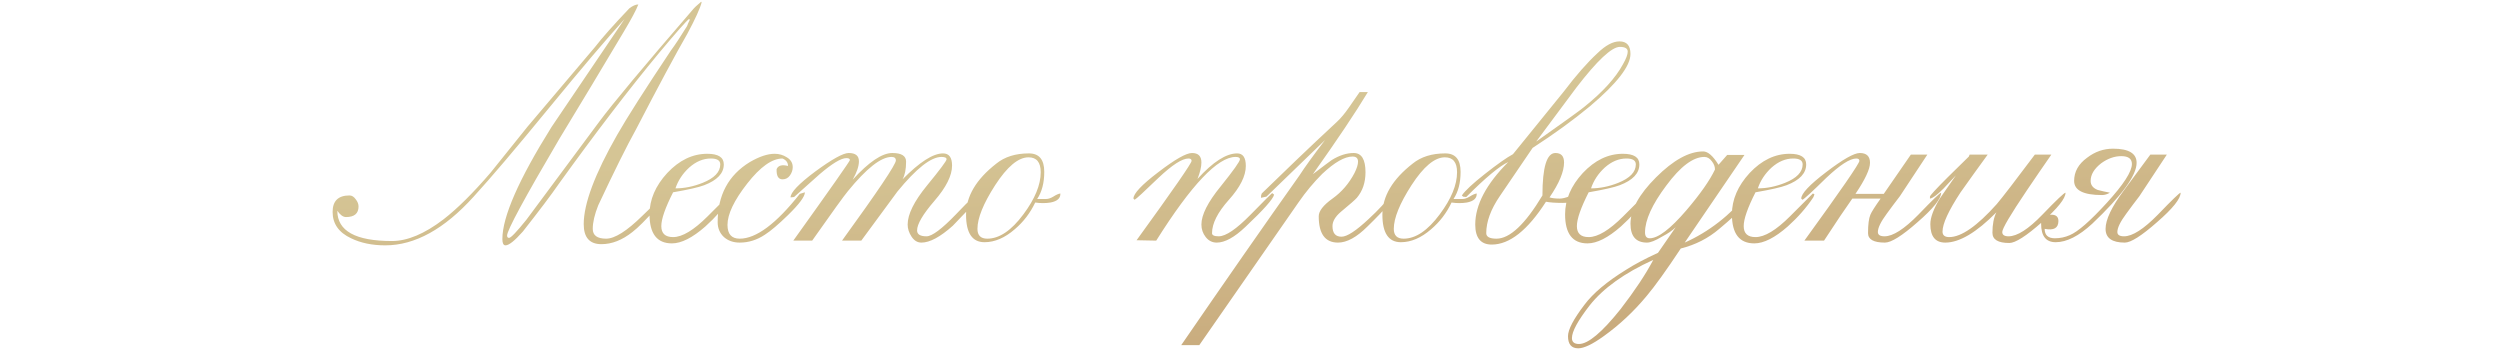 <?xml version="1.0" encoding="UTF-8"?> <svg xmlns="http://www.w3.org/2000/svg" width="333" height="47" viewBox="0 0 333 47" fill="none"><path d="M93.455 0.332C93.245 1.134 92.617 2.513 91.57 4.467C89.965 7.258 87.679 11.516 84.713 17.239C83.492 19.437 81.817 22.805 79.688 27.341C79.2 28.563 78.955 29.61 78.955 30.482C78.955 31.354 79.549 31.791 80.735 31.791C81.887 31.791 83.492 30.779 85.551 28.755C87.644 26.731 88.709 25.701 88.744 25.666L88.901 25.876C88.831 26.12 88.342 26.731 87.435 27.708C86.039 29.278 84.975 30.342 84.242 30.901C82.881 31.983 81.503 32.523 80.107 32.523C78.537 32.523 77.751 31.634 77.751 29.854C77.751 27.132 79.234 23.171 82.201 17.972C83.492 15.703 85.882 11.952 89.372 6.718C89.895 6.02 90.611 4.938 91.518 3.472C91.588 3.263 91.71 2.984 91.884 2.635L91.78 2.53C91.466 2.739 90.14 4.24 87.802 7.032C83.754 11.917 79.304 17.727 74.454 24.462C73.442 25.928 71.836 28.057 69.638 30.848C68.556 32.07 67.788 32.681 67.335 32.681C67.056 32.681 66.916 32.401 66.916 31.843C66.916 28.877 69.097 23.904 73.459 16.925C76.704 12.144 79.95 7.346 83.195 2.53C80.822 5.147 77.472 9.091 73.145 14.36C68.713 19.769 65.363 23.712 63.095 26.19C59.187 30.517 55.261 32.681 51.317 32.681C49.572 32.681 48.054 32.366 46.763 31.738C45.123 30.971 44.303 29.802 44.303 28.231C44.303 26.765 45.053 26.033 46.554 26.033C46.868 26.033 47.147 26.207 47.392 26.556C47.636 26.87 47.758 27.184 47.758 27.498C47.758 28.441 47.2 28.912 46.083 28.912C45.699 28.912 45.315 28.633 44.931 28.074C44.931 30.761 47.357 32.105 52.207 32.105C54.266 32.105 56.552 31.145 59.064 29.226C60.914 27.795 63.008 25.719 65.346 22.997C66.986 20.973 68.626 18.931 70.266 16.872C72.674 14.011 75.675 10.469 79.269 6.246C80.212 5.025 81.73 3.315 83.823 1.117C84.277 0.768 84.678 0.593 85.027 0.593C84.748 1.326 84.085 2.565 83.038 4.31C80.212 9.056 77.368 13.784 74.506 18.495C69.865 26.382 67.544 30.674 67.544 31.372C67.544 31.581 67.631 31.686 67.806 31.686C68.05 31.686 68.818 30.883 70.109 29.278C72.273 26.382 75.501 22.037 79.793 16.244C81.607 13.802 85.743 8.846 92.198 1.378C92.443 1.064 92.844 0.68 93.402 0.227L93.455 0.332ZM97.509 25.876C97.474 26.015 97.422 26.155 97.352 26.294C96.445 27.655 95.31 28.947 93.95 30.168C92.24 31.669 90.757 32.419 89.5 32.419C87.511 32.419 86.517 31.128 86.517 28.545C86.517 26.591 87.302 24.759 88.872 23.049C90.477 21.339 92.257 20.484 94.211 20.484C95.677 20.484 96.41 20.955 96.41 21.898C96.41 23.084 95.537 24.009 93.793 24.672C93.06 24.951 91.681 25.265 89.657 25.614C88.61 27.673 88.087 29.173 88.087 30.116C88.087 31.093 88.61 31.581 89.657 31.581C90.879 31.581 92.414 30.657 94.264 28.807C96.253 26.818 97.265 25.806 97.299 25.771L97.509 25.876ZM95.939 21.898C95.939 21.374 95.52 21.112 94.682 21.112C93.67 21.112 92.711 21.514 91.803 22.316C90.931 23.119 90.32 24.044 89.971 25.09C91.158 25.09 92.362 24.846 93.583 24.358C95.153 23.73 95.939 22.91 95.939 21.898ZM107.214 25.614C107.214 26.172 106.464 27.184 104.963 28.65C103.672 29.906 102.642 30.779 101.875 31.267C100.828 31.965 99.711 32.314 98.525 32.314C97.687 32.314 96.989 32.07 96.431 31.581C95.872 31.058 95.593 30.395 95.593 29.592C95.593 25.998 97.024 23.328 99.885 21.583C101.142 20.851 102.241 20.484 103.183 20.484C103.776 20.484 104.317 20.641 104.806 20.955C105.329 21.269 105.591 21.706 105.591 22.264C105.591 22.648 105.469 23.014 105.225 23.363C104.98 23.712 104.649 23.887 104.23 23.887C103.672 23.887 103.41 23.433 103.445 22.526C103.654 22.037 104.16 21.898 104.963 22.107C104.963 21.653 104.719 21.322 104.23 21.112C102.834 21.112 101.264 22.229 99.519 24.462C97.774 26.696 96.902 28.528 96.902 29.959C96.902 31.18 97.443 31.791 98.525 31.791C100.723 31.791 103.393 29.802 106.533 25.823L107.214 25.614ZM130.793 25.823C130.793 25.963 130.653 26.172 130.374 26.451C128.211 28.72 127.059 29.924 126.92 30.063C125.245 31.564 123.849 32.314 122.732 32.314C122.209 32.314 121.772 32.052 121.423 31.529C121.074 31.006 120.9 30.465 120.9 29.906C120.9 28.545 121.755 26.818 123.465 24.724C125.21 22.595 126.082 21.426 126.082 21.217C126.082 21.008 125.855 20.903 125.402 20.903C124.006 20.903 122.052 22.438 119.539 25.509C117.934 27.673 116.329 29.854 114.723 32.052H112.158C116.939 25.457 119.33 21.898 119.33 21.374C119.33 21.06 119.138 20.903 118.754 20.903C117.358 20.903 115.421 22.421 112.944 25.457C112.42 26.085 110.832 28.284 108.18 32.052H105.668C110.693 25.038 113.205 21.461 113.205 21.322C113.205 21.147 113.048 21.06 112.734 21.06C112.036 21.06 110.85 21.775 109.175 23.206C108.023 24.218 106.889 25.23 105.772 26.242L105.301 26.294C105.301 25.631 106.4 24.48 108.599 22.84C110.832 21.2 112.315 20.38 113.048 20.38C113.956 20.38 114.409 20.746 114.409 21.479C114.409 22.142 114.13 22.962 113.572 23.939C115.735 21.566 117.498 20.38 118.858 20.38C120.08 20.38 120.691 20.763 120.691 21.531C120.691 22.543 120.534 23.328 120.219 23.887C122.488 21.583 124.285 20.432 125.611 20.432C126.414 20.432 126.815 20.973 126.815 22.055C126.815 23.381 126.03 24.951 124.459 26.765C122.924 28.545 122.156 29.854 122.156 30.691C122.156 31.215 122.575 31.477 123.412 31.477C124.145 31.477 125.454 30.5 127.338 28.545C129.223 26.556 130.305 25.562 130.584 25.562C130.723 25.562 130.793 25.649 130.793 25.823ZM141.241 25.771C141.276 26.399 140.839 26.8 139.932 26.975C139.269 27.08 138.589 27.08 137.891 26.975C137.228 28.371 136.32 29.557 135.169 30.534C133.843 31.686 132.499 32.262 131.138 32.262C129.498 32.262 128.678 31.04 128.678 28.598C128.678 26.155 130.021 23.887 132.708 21.793C133.825 20.886 135.273 20.432 137.053 20.432C138.414 20.432 139.095 21.252 139.095 22.892C139.095 24.358 138.78 25.562 138.152 26.504H139.356C139.635 26.504 139.949 26.399 140.298 26.19C140.682 25.945 140.996 25.806 141.241 25.771ZM138.623 22.944C138.623 21.618 138.083 20.955 137.001 20.955C135.64 20.955 134.157 22.194 132.551 24.672C130.981 27.114 130.196 29.051 130.196 30.482C130.196 31.354 130.632 31.791 131.505 31.791C133.11 31.791 134.715 30.709 136.32 28.545C137.856 26.486 138.623 24.619 138.623 22.944ZM169.712 25.928C169.573 26.521 168.299 27.952 165.891 30.22C164.425 31.616 163.152 32.314 162.07 32.314C161.477 32.314 160.988 32.07 160.604 31.581C160.22 31.093 160.028 30.534 160.028 29.906C160.028 28.615 160.883 26.923 162.593 24.829C164.303 22.7 165.158 21.496 165.158 21.217C165.158 21.008 164.966 20.903 164.582 20.903C162.209 20.903 158.685 24.619 154.009 32.052L151.392 32C156.277 25.265 158.72 21.741 158.72 21.426C158.72 21.217 158.58 21.112 158.301 21.112C157.464 21.112 156.137 21.967 154.323 23.677C152.369 25.562 151.304 26.539 151.13 26.608L150.973 26.451C150.973 25.788 152.072 24.619 154.271 22.944C156.504 21.235 158.004 20.38 158.772 20.38C159.61 20.38 160.028 20.798 160.028 21.636C160.028 22.229 159.854 22.962 159.505 23.834C161.564 21.566 163.326 20.432 164.792 20.432C165.56 20.432 165.943 20.99 165.943 22.107C165.943 23.433 165.193 24.933 163.693 26.608C162.192 28.284 161.442 29.767 161.442 31.058C161.442 31.337 161.738 31.477 162.332 31.477C163.274 31.477 164.687 30.517 166.572 28.598C168.456 26.678 169.416 25.719 169.45 25.719L169.712 25.928ZM185.915 25.666C185.915 26.225 184.658 27.725 182.146 30.168C180.715 31.599 179.406 32.314 178.22 32.314C176.51 32.314 175.655 31.145 175.655 28.807C175.655 28.109 176.266 27.324 177.487 26.451C178.709 25.579 179.686 24.445 180.418 23.049C180.733 22.421 180.89 21.915 180.89 21.531C180.89 21.077 180.645 20.851 180.157 20.851C179.11 20.851 177.766 21.618 176.126 23.154C174.975 24.305 173.928 25.562 172.986 26.923L159.742 45.976H157.335C163.162 37.496 168.414 29.959 173.09 23.363C173.788 22.281 174.922 20.711 176.493 18.652C174.748 20.327 172.148 22.84 168.693 26.19L167.96 26.347C167.96 26.102 167.995 25.911 168.065 25.771C169.287 24.584 170.805 23.119 172.619 21.374C174.294 19.769 176.126 18.041 178.115 16.192C178.604 15.738 179.127 15.11 179.686 14.307C180.174 13.61 180.645 12.929 181.099 12.266H182.198C180.558 14.988 178.115 18.635 174.87 23.206C176.336 22.089 177.173 21.461 177.382 21.322C178.394 20.694 179.372 20.38 180.314 20.38C181.361 20.38 181.884 21.235 181.884 22.944C181.884 24.305 181.5 25.439 180.733 26.347C180.523 26.591 179.808 27.219 178.586 28.231C177.854 28.859 177.487 29.488 177.487 30.116C177.487 31.058 177.888 31.529 178.691 31.529C179.424 31.529 180.628 30.744 182.303 29.173C183.594 27.987 184.641 26.853 185.444 25.771L185.915 25.666ZM196.698 25.771C196.732 26.399 196.296 26.8 195.389 26.975C194.726 27.08 194.045 27.08 193.347 26.975C192.684 28.371 191.777 29.557 190.626 30.534C189.3 31.686 187.956 32.262 186.595 32.262C184.955 32.262 184.135 31.04 184.135 28.598C184.135 26.155 185.478 23.887 188.165 21.793C189.282 20.886 190.73 20.432 192.51 20.432C193.871 20.432 194.551 21.252 194.551 22.892C194.551 24.358 194.237 25.562 193.609 26.504H194.813C195.092 26.504 195.406 26.399 195.755 26.19C196.139 25.945 196.453 25.806 196.698 25.771ZM194.08 22.944C194.08 21.618 193.539 20.955 192.458 20.955C191.097 20.955 189.614 22.194 188.008 24.672C186.438 27.114 185.653 29.051 185.653 30.482C185.653 31.354 186.089 31.791 186.961 31.791C188.567 31.791 190.172 30.709 191.777 28.545C193.313 26.486 194.08 24.619 194.08 22.944ZM217.178 7.189C217.178 8.794 215.381 11.114 211.787 14.15C209.553 16 207.006 17.849 204.145 19.699L199.8 26.085C198.579 27.865 197.968 29.522 197.968 31.058C197.968 31.546 198.422 31.791 199.329 31.791C201.109 31.791 203.15 29.871 205.453 26.033C205.453 22.264 206.029 20.38 207.181 20.38C207.948 20.38 208.332 20.798 208.332 21.636C208.332 22.857 207.687 24.41 206.395 26.294C206.744 26.399 207.198 26.451 207.756 26.451C208.105 26.451 208.541 26.347 209.065 26.137C209.588 25.928 209.99 25.806 210.269 25.771C210.269 26.608 209.571 27.027 208.175 27.027C207.198 27.027 206.448 26.975 205.924 26.87C203.481 30.674 201.074 32.576 198.701 32.576C197.235 32.576 196.502 31.686 196.502 29.906C196.502 27.289 197.968 24.515 200.899 21.583C199.748 22.107 197.881 23.66 195.298 26.242L194.88 26.19L194.722 26.033C195.141 25.405 196.171 24.445 197.811 23.154C199.451 21.863 200.69 20.99 201.527 20.537C203.028 18.687 205.279 15.913 208.28 12.214C209.92 10.05 211.42 8.34 212.781 7.084C213.863 6.037 214.84 5.514 215.713 5.514C216.69 5.514 217.178 6.072 217.178 7.189ZM216.812 6.875C216.812 6.456 216.463 6.246 215.765 6.246C214.683 6.246 212.746 8.061 209.955 11.69C208.175 14.098 206.395 16.489 204.616 18.861C208.419 16.174 210.548 14.639 211.002 14.255C213.479 12.266 215.207 10.364 216.184 8.55C216.603 7.817 216.812 7.258 216.812 6.875ZM219.463 25.876C219.428 26.015 219.375 26.155 219.306 26.294C218.398 27.655 217.264 28.947 215.903 30.168C214.193 31.669 212.71 32.419 211.454 32.419C209.465 32.419 208.47 31.128 208.47 28.545C208.47 26.591 209.255 24.759 210.826 23.049C212.431 21.339 214.211 20.484 216.165 20.484C217.631 20.484 218.363 20.955 218.363 21.898C218.363 23.084 217.491 24.009 215.746 24.672C215.013 24.951 213.635 25.265 211.611 25.614C210.564 27.673 210.041 29.173 210.041 30.116C210.041 31.093 210.564 31.581 211.611 31.581C212.832 31.581 214.368 30.657 216.217 28.807C218.206 26.818 219.218 25.806 219.253 25.771L219.463 25.876ZM217.892 21.898C217.892 21.374 217.474 21.112 216.636 21.112C215.624 21.112 214.664 21.514 213.757 22.316C212.885 23.119 212.274 24.044 211.925 25.09C213.112 25.09 214.315 24.846 215.537 24.358C217.107 23.73 217.892 22.91 217.892 21.898ZM233.355 25.771C233.39 26.469 231.942 28.039 229.01 30.482C227.545 31.738 225.835 32.611 223.881 33.099C221.961 35.996 220.443 38.107 219.327 39.433C217.617 41.492 215.715 43.272 213.621 44.772C212.121 45.854 210.987 46.395 210.219 46.395C209.311 46.395 208.858 45.854 208.858 44.772C208.858 43.9 209.591 42.504 211.056 40.584C212.208 39.049 214.057 37.496 216.605 35.926C217.756 35.193 219.17 34.443 220.845 33.675L223.2 30.273C222.781 30.691 222.171 31.11 221.368 31.529C220.496 32.052 219.833 32.314 219.379 32.314C217.913 32.314 217.181 31.477 217.181 29.802C217.181 27.952 218.315 25.893 220.583 23.625C222.886 21.322 224.98 20.17 226.864 20.17C227.492 20.17 228.173 20.763 228.906 21.95L230.057 20.641H232.361L224.404 32.314C227.615 30.883 230.441 28.685 232.884 25.719L233.355 25.562V25.771ZM228.435 22.578C228.435 22.194 228.295 21.828 228.016 21.479C227.737 21.095 227.405 20.903 227.021 20.903C225.521 20.903 223.828 22.177 221.944 24.724C220.06 27.237 219.117 29.313 219.117 30.953C219.117 31.477 219.327 31.738 219.745 31.738C220.862 31.738 222.485 30.5 224.614 28.022C226.463 25.858 227.737 24.044 228.435 22.578ZM220.217 34.617C216.378 36.362 213.551 38.386 211.737 40.689C210.166 42.713 209.381 44.161 209.381 45.034C209.381 45.557 209.695 45.819 210.323 45.819C211.545 45.819 213.394 44.266 215.872 41.16C217.756 38.718 219.205 36.536 220.217 34.617ZM241.683 25.876C241.648 26.015 241.596 26.155 241.526 26.294C240.619 27.655 239.485 28.947 238.124 30.168C236.414 31.669 234.931 32.419 233.675 32.419C231.685 32.419 230.691 31.128 230.691 28.545C230.691 26.591 231.476 24.759 233.046 23.049C234.652 21.339 236.431 20.484 238.386 20.484C239.851 20.484 240.584 20.955 240.584 21.898C240.584 23.084 239.712 24.009 237.967 24.672C237.234 24.951 235.856 25.265 233.832 25.614C232.785 27.673 232.261 29.173 232.261 30.116C232.261 31.093 232.785 31.581 233.832 31.581C235.053 31.581 236.588 30.657 238.438 28.807C240.427 26.818 241.439 25.806 241.474 25.771L241.683 25.876ZM240.113 21.898C240.113 21.374 239.694 21.112 238.857 21.112C237.845 21.112 236.885 21.514 235.978 22.316C235.105 23.119 234.495 24.044 234.146 25.09C235.332 25.09 236.536 24.846 237.757 24.358C239.328 23.73 240.113 22.91 240.113 21.898ZM258.559 25.666C258.559 26.469 257.512 27.777 255.419 29.592C253.36 31.407 251.912 32.314 251.074 32.314C249.574 32.314 248.823 31.895 248.823 31.058C248.823 29.906 248.928 29.086 249.137 28.598C249.277 28.249 249.731 27.533 250.498 26.451H246.729C245.857 27.673 244.601 29.54 242.961 32.052H240.343C245.229 25.317 247.672 21.775 247.672 21.426C247.672 21.217 247.532 21.112 247.253 21.112C246.415 21.112 245.089 21.967 243.275 23.677C241.355 25.562 240.291 26.539 240.082 26.608L239.925 26.451C239.925 25.788 241.024 24.619 243.222 22.944C245.456 21.235 246.956 20.38 247.724 20.38C248.631 20.38 249.085 20.816 249.085 21.688C249.085 22.526 248.439 23.904 247.148 25.823H250.917L254.529 20.589H256.727L253.063 26.137C252.47 26.905 251.894 27.673 251.336 28.441C250.533 29.522 250.132 30.342 250.132 30.901C250.132 31.285 250.429 31.477 251.022 31.477C252.138 31.477 253.639 30.517 255.523 28.598C257.408 26.643 258.42 25.666 258.559 25.666ZM275.128 25.666C275.128 26.434 274.081 27.743 271.988 29.592C269.894 31.442 268.446 32.366 267.643 32.366C266.142 32.366 265.392 31.913 265.392 31.006C265.392 29.889 265.567 28.982 265.916 28.284C263.263 30.971 260.995 32.314 259.111 32.314C257.785 32.314 257.122 31.494 257.122 29.854C257.122 28.982 257.54 27.847 258.378 26.451C258.587 26.137 259.303 25.108 260.524 23.363C259.966 23.956 259.407 24.55 258.849 25.143C258.012 25.98 257.418 26.417 257.069 26.451V26.19C257.069 26.05 257.855 25.195 259.425 23.625C260.367 22.683 261.309 21.758 262.251 20.851L262.356 20.589H264.764C263.543 22.264 262.339 23.939 261.152 25.614C259.547 28.057 258.744 29.802 258.744 30.848C258.744 31.337 259.041 31.581 259.634 31.581C261.24 31.581 263.351 30.116 265.968 27.184C266.736 26.277 268.428 24.078 271.045 20.589H273.244C272.127 22.194 271.028 23.799 269.946 25.405C267.783 28.615 266.701 30.447 266.701 30.901C266.701 31.285 266.98 31.477 267.538 31.477C268.69 31.477 270.19 30.517 272.04 28.598C273.924 26.643 274.954 25.666 275.128 25.666ZM290.46 25.666C290.46 26.469 289.413 27.777 287.319 29.592C285.26 31.407 283.829 32.314 283.027 32.314C281.317 32.314 280.462 31.703 280.462 30.482C280.462 29.261 281.264 27.568 282.87 25.405C284.056 23.799 285.243 22.194 286.429 20.589H288.628L284.963 26.137C284.37 26.905 283.794 27.673 283.236 28.441C282.433 29.522 282.032 30.342 282.032 30.901C282.032 31.285 282.329 31.477 282.922 31.477C284.039 31.477 285.539 30.517 287.424 28.598C289.308 26.643 290.32 25.666 290.46 25.666ZM284.597 21.688C284.597 23.363 282.625 26.068 278.682 29.802C276.902 31.442 275.28 32.262 273.814 32.262C272.523 32.262 271.877 31.442 271.877 29.802C271.877 28.999 272.331 28.598 273.238 28.598C273.866 28.598 274.18 28.877 274.18 29.435C274.18 30.377 273.57 30.726 272.348 30.482C272.348 31.32 272.802 31.738 273.709 31.738C274.407 31.738 275.07 31.599 275.698 31.32C276.78 30.866 278.42 29.435 280.619 27.027C282.852 24.584 283.969 22.857 283.969 21.845C283.969 21.147 283.498 20.798 282.556 20.798C281.648 20.798 280.758 21.112 279.886 21.741C278.944 22.473 278.473 23.259 278.473 24.096C278.473 24.654 278.787 25.056 279.415 25.3C279.938 25.439 280.479 25.562 281.038 25.666C280.689 25.876 280.34 25.98 279.991 25.98C277.513 25.98 276.274 25.352 276.274 24.096C276.274 22.875 276.85 21.845 278.002 21.008C279.049 20.205 280.2 19.804 281.456 19.804C283.55 19.804 284.597 20.432 284.597 21.688Z" fill="url(#paint0_linear_729_9984)"></path><defs><linearGradient id="paint0_linear_729_9984" x1="-13.875" y1="24.5" x2="-7.575" y2="107.6" gradientUnits="userSpaceOnUse"><stop offset="0.058" stop-color="#D5C595"></stop><stop offset="0.885" stop-color="#BA8C61"></stop></linearGradient></defs></svg> 